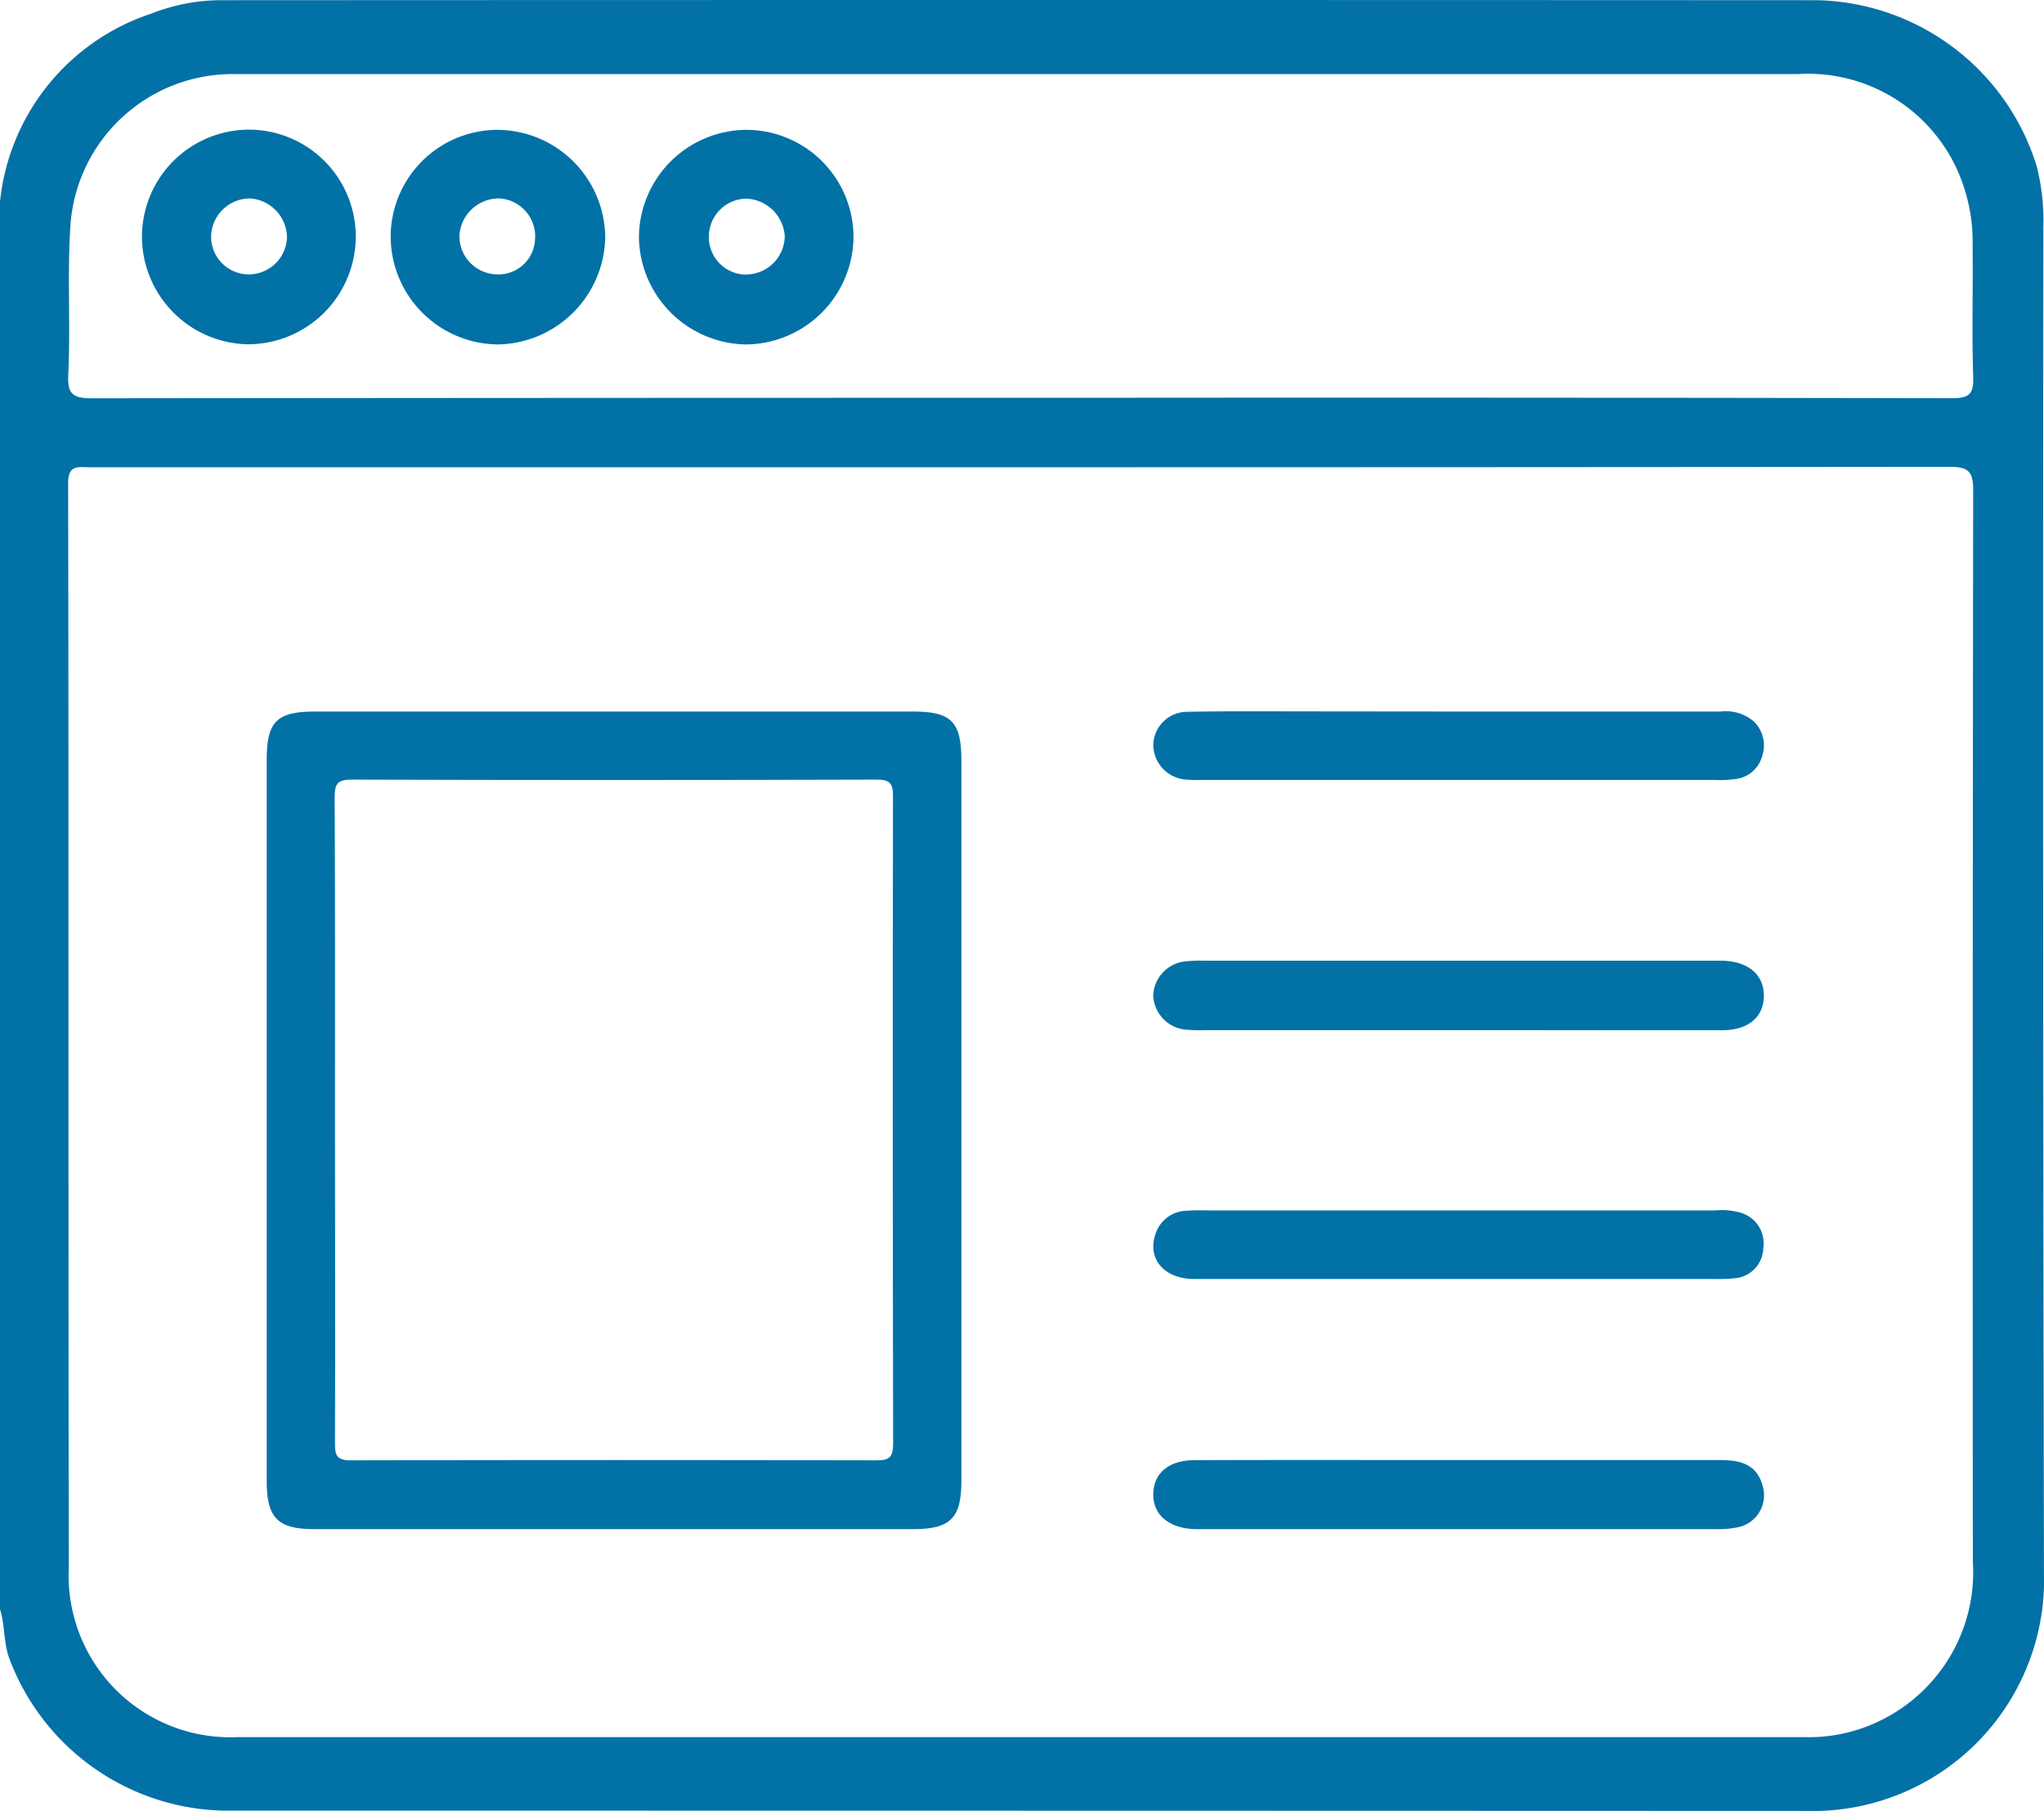 <svg xmlns="http://www.w3.org/2000/svg" width="41.338" height="36.624" viewBox="0 0 41.338 36.624">
  <g id="ic_frontend" transform="translate(513.192 -212.799)">
    <path id="Path_91540" data-name="Path 91540" d="M-471.867,217.393a4.462,4.462,0,0,0-.136-1.237,4.76,4.76,0,0,0-4.42-3.353q-16.128-.008-32.256,0a3.875,3.875,0,0,0-1.458.273,4.488,4.488,0,0,0-3.055,3.8v28.466c.1.321.072.662.182.982a4.74,4.74,0,0,0,4.319,3.093q16.148,0,32.3.006a4.679,4.679,0,0,0,4.537-4.534Q-471.882,231.142-471.867,217.393Zm-1.426,26.982a3.337,3.337,0,0,1-1.868,3.219,3.261,3.261,0,0,1-1.518.337h-31.728a3.27,3.27,0,0,1-2.452-.968,3.27,3.27,0,0,1-.941-2.463c-.014-7.311,0-14.621-.014-21.931,0-.381.21-.32.432-.32h18.827q9.393,0,18.787-.009c.389,0,.482.093.482.482q-.014,10.828-.007,21.652Zm-.429-23.522q-9.172-.019-18.343-.009h-.484q-9.393,0-18.787.01c-.4,0-.494-.1-.475-.485.049-1.019-.026-2.04.047-3.061a3.288,3.288,0,0,1,3.293-3.011h31.645a3.312,3.312,0,0,1,3.181,1.86,3.562,3.562,0,0,1,.347,1.636c.01.873-.016,1.748.012,2.62C-473.272,220.766-473.363,220.853-473.722,220.853Z" fill="#0271a6"/>
    <path id="Path_91541" data-name="Path 91541" d="M-273.212,408.938h-5.078a3.278,3.278,0,0,1-.362-.006.726.726,0,0,1-.71-.687.722.722,0,0,1,.689-.7,2.789,2.789,0,0,1,.362-.011h10.477c.511.023.814.28.821.694.007.434-.3.71-.839.712C-269.638,408.942-271.425,408.938-273.212,408.938Z" transform="translate(-210.507 -175.306)" fill="#0271a6"/>
    <path id="Path_91542" data-name="Path 91542" d="M-273.127,508.845h5.238c.389,0,.73.079.85.511a.66.66,0,0,1-.065.544.66.66,0,0,1-.453.308,1.94,1.94,0,0,1-.439.034h-10.517c-.528-.013-.858-.292-.847-.716s.318-.677.834-.679C-276.727,508.841-274.927,508.845-273.127,508.845Z" transform="translate(-210.508 -266.518)" fill="#0271a6"/>
    <path id="Path_91543" data-name="Path 91543" d="M-273.136,357.066h5.238a.874.874,0,0,1,.674.2.674.674,0,0,1,.171.7.634.634,0,0,1-.51.461,2.237,2.237,0,0,1-.441.022h-10.354a3.279,3.279,0,0,1-.362-.008.71.71,0,0,1-.648-.7.685.685,0,0,1,.674-.669c.832-.017,1.665-.009,2.5-.009Z" transform="translate(-210.5 -129.877)" fill="#0271a6"/>
    <path id="Path_91544" data-name="Path 91544" d="M-273.179,459.59H-278.5c-.616,0-.958-.411-.784-.912a.675.675,0,0,1,.639-.468c.174-.014.349-.006.524-.006h10.154a1.388,1.388,0,0,1,.518.046.646.646,0,0,1,.456.717.627.627,0,0,1-.589.609,3.023,3.023,0,0,1-.4.014Z" transform="translate(-210.538 -220.925)" fill="#0271a6"/>
    <path id="Path_91545" data-name="Path 91545" d="M-445.086,358.053c0-.771-.206-.978-.975-.978h-12.094c-.775,0-.98.2-.98.972v14.594c0,.741.224.969.954.969h12.134c.736,0,.961-.227.961-.963V358.053Zm-1.38,13.827c0,.264-.067.339-.333.339q-5.32-.012-10.64,0c-.294,0-.316-.118-.315-.354.007-2.176,0-4.353,0-6.529s.005-4.353-.007-6.529c0-.281.067-.356.352-.355q5.3.016,10.6,0c.253,0,.341.052.34.326Q-446.479,365.332-446.466,371.88Z" transform="translate(-48.663 -129.886)" fill="#0271a6"/>
    <path id="Path_91546" data-name="Path 91546" d="M-381.48,239.1a2.187,2.187,0,0,0-2.171,2.177,2.2,2.2,0,0,0,2.155,2.163,2.193,2.193,0,0,0,2.184-2.166,2.17,2.17,0,0,0-2.168-2.174Zm.015,2.927a.756.756,0,0,1-.543-.214.756.756,0,0,1-.229-.536.771.771,0,0,1,.747-.786.812.812,0,0,1,.788.761.784.784,0,0,1-.763.772Z" transform="translate(-116.619 -23.675)" fill="#0271a6"/>
    <path id="Path_91547" data-name="Path 91547" d="M-431.82,239.1a2.165,2.165,0,0,0-1.535.635,2.165,2.165,0,0,0-.633,1.536,2.189,2.189,0,0,0,2.18,2.169,2.208,2.208,0,0,0,2.159-2.161,2.192,2.192,0,0,0-2.171-2.179Zm.75,2.245a.743.743,0,0,1-.274.515.743.743,0,0,1-.561.158.769.769,0,0,1-.691-.8.8.8,0,0,1,.812-.731.769.769,0,0,1,.538.273.769.769,0,0,1,.176.577Z" transform="translate(-71.303 -23.675)" fill="#0271a6"/>
    <path id="Path_91548" data-name="Path 91548" d="M-482.239,239.089a2.167,2.167,0,0,0-1.534.636,2.167,2.167,0,0,0-.634,1.535,2.183,2.183,0,0,0,2.138,2.17,2.183,2.183,0,0,0,2.186-2.159,2.163,2.163,0,0,0-.624-1.539,2.163,2.163,0,0,0-1.532-.643Zm-.023,2.927a.762.762,0,0,1-.535-.235.762.762,0,0,1-.211-.546.787.787,0,0,1,.783-.755.8.8,0,0,1,.751.792.774.774,0,0,1-.788.744Z" transform="translate(-25.914 -23.668)" fill="#0271a6"/>
  </g>
</svg>
